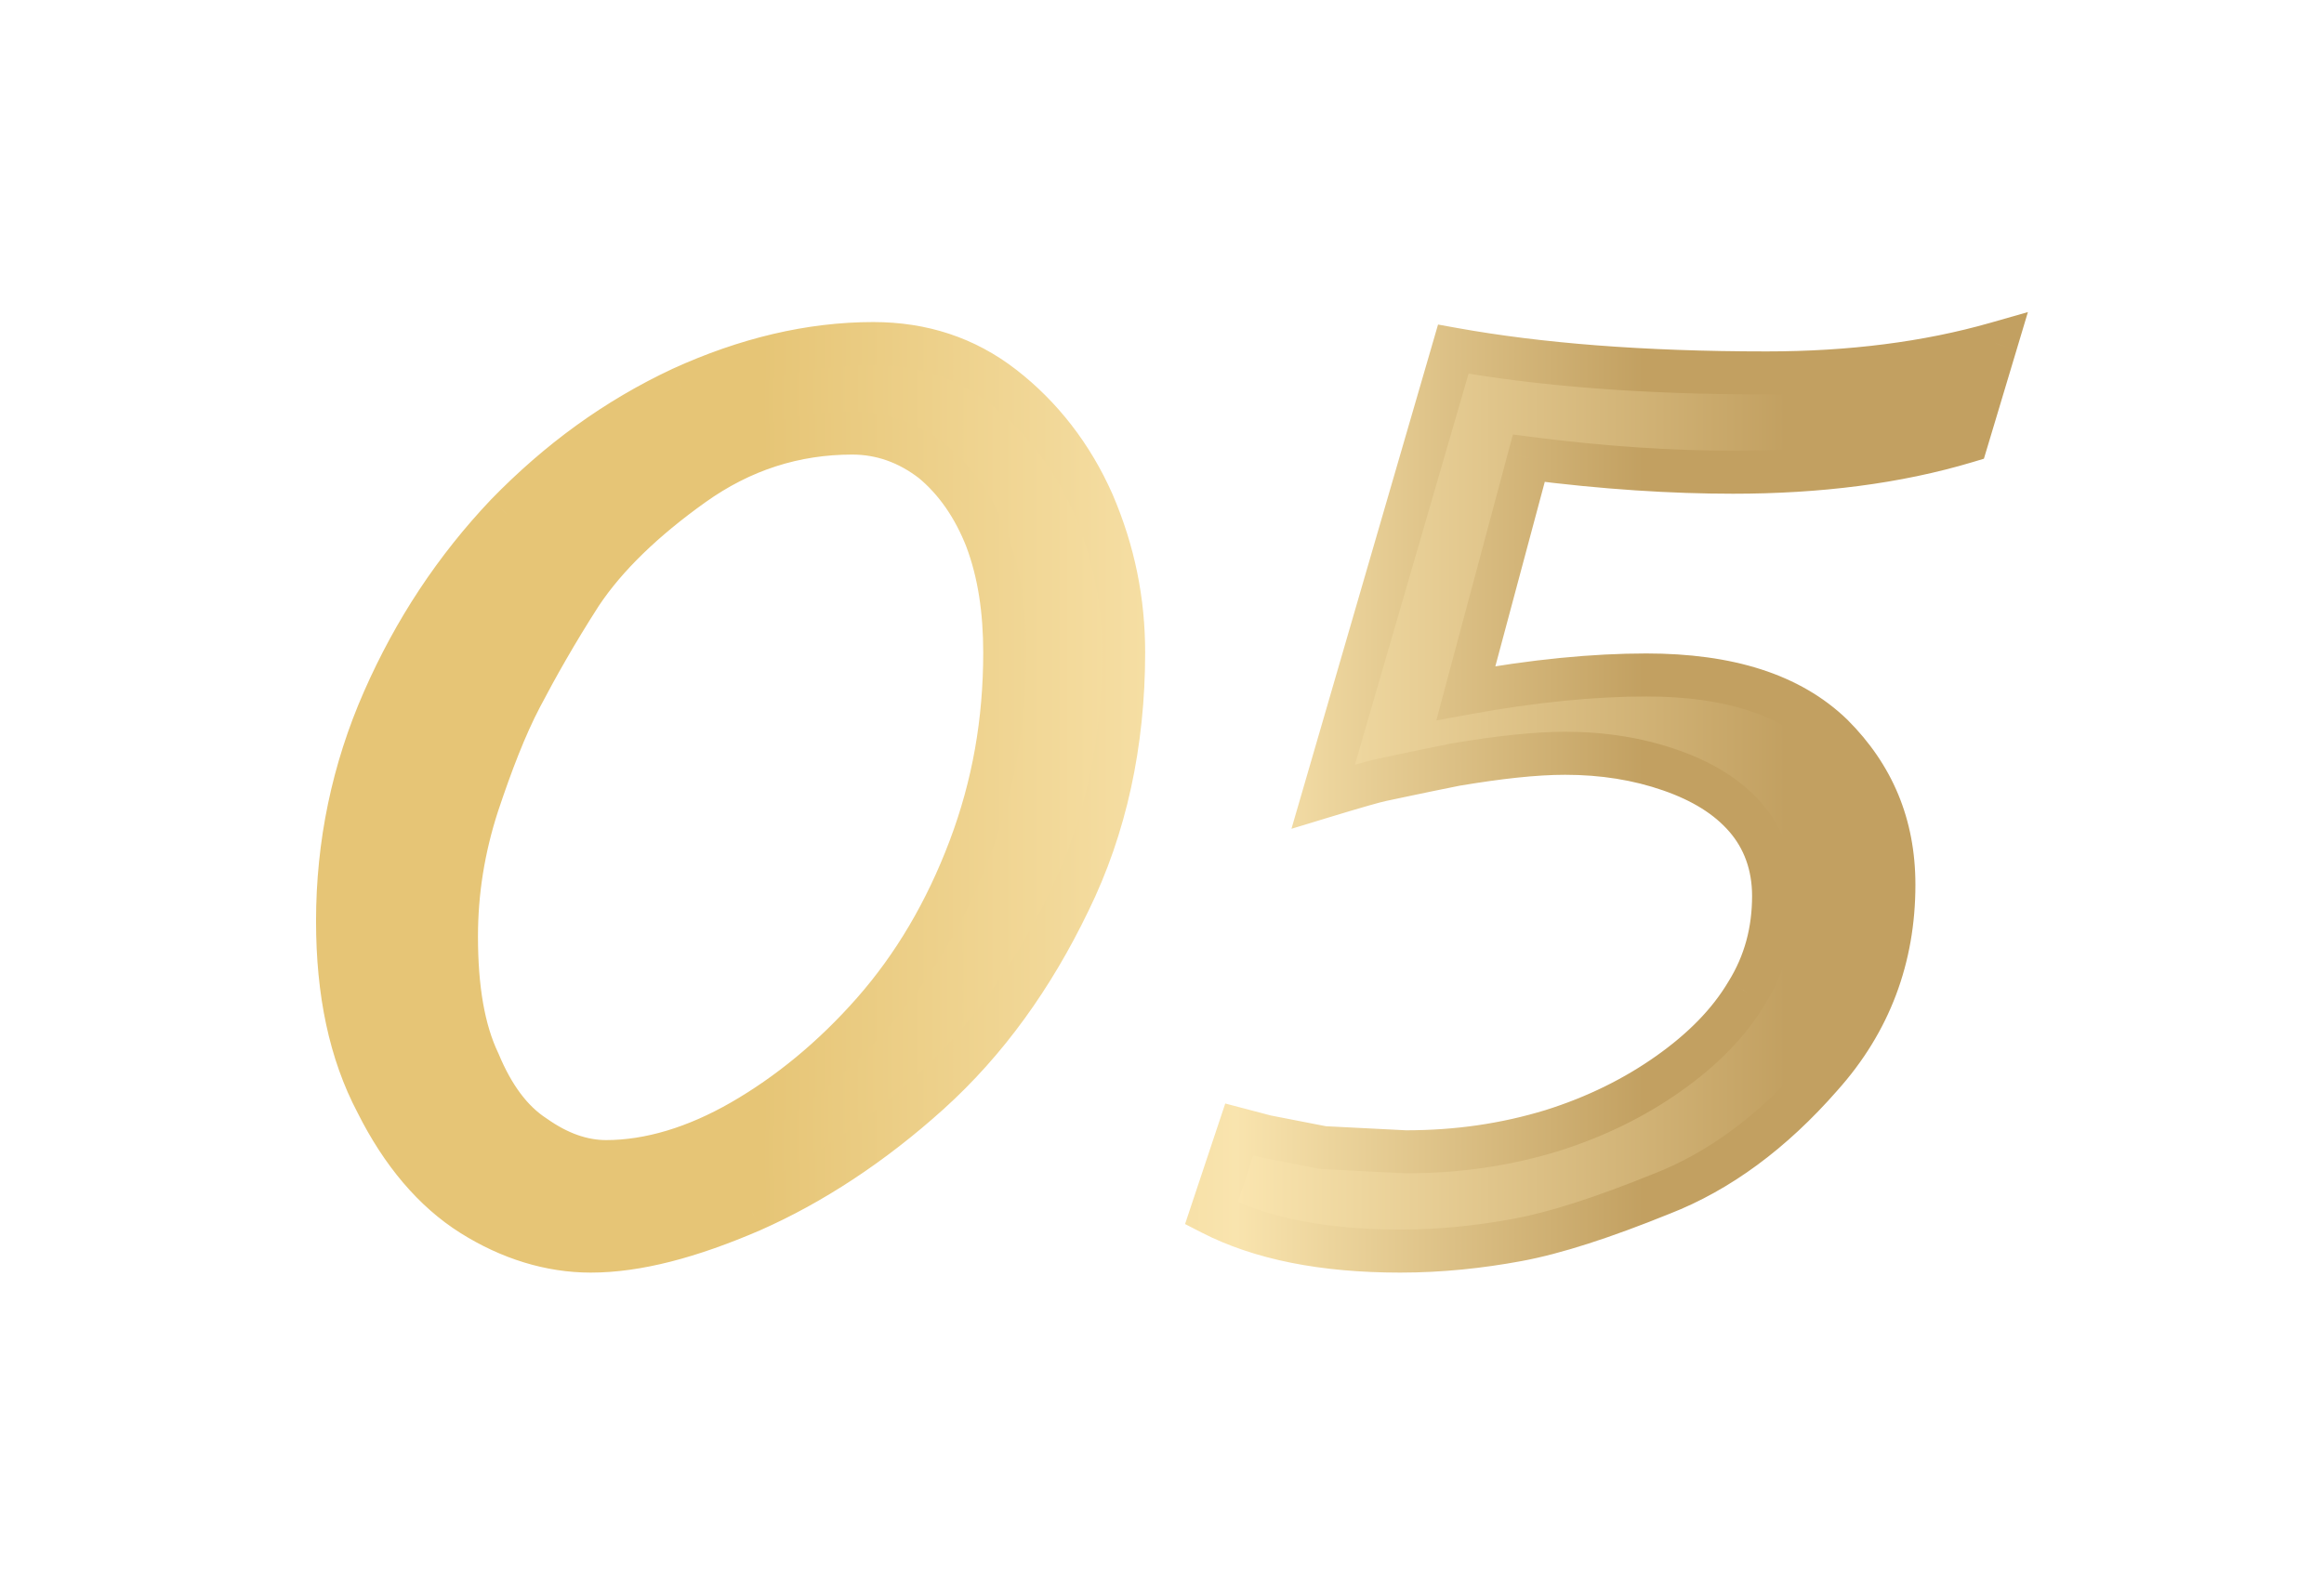 <?xml version="1.0" encoding="UTF-8"?> <svg xmlns="http://www.w3.org/2000/svg" width="108" height="74" viewBox="0 0 108 74" fill="none"><g filter="url(#filter0_d_65_37)"><path d="M52.217 26.335C52.217 30.56 51.372 34.46 49.682 37.905C47.992 41.415 45.847 44.405 43.182 46.81C40.517 49.215 37.722 51.035 34.927 52.27C32.067 53.505 29.597 54.155 27.452 54.155C25.567 54.155 23.682 53.57 21.927 52.465C20.172 51.36 18.677 49.605 17.507 47.265C16.272 44.925 15.687 42.13 15.687 38.815C15.687 35.24 16.402 31.795 17.832 28.545C19.262 25.295 21.147 22.435 23.552 19.9C25.957 17.43 28.622 15.48 31.677 14.05C34.667 12.685 37.657 11.97 40.582 11.97C42.857 11.97 44.872 12.62 46.627 13.985C48.382 15.35 49.812 17.17 50.787 19.38C51.762 21.655 52.217 23.93 52.217 26.335ZM46.692 26.335C46.692 24.385 46.432 22.63 45.847 21.07C45.262 19.575 44.417 18.34 43.312 17.43C42.207 16.585 40.972 16.13 39.607 16.13C36.942 16.13 34.472 16.91 32.197 18.535C29.922 20.16 28.167 21.85 26.997 23.605C25.827 25.425 24.917 27.05 24.202 28.415C23.487 29.78 22.837 31.47 22.187 33.42C21.537 35.435 21.212 37.45 21.212 39.53C21.212 41.935 21.537 43.885 22.252 45.38C22.902 46.94 23.747 48.11 24.852 48.825C25.957 49.605 27.062 49.995 28.167 49.995C30.182 49.995 32.327 49.345 34.472 48.11C36.617 46.875 38.697 45.185 40.582 43.04C42.467 40.895 43.962 38.36 45.067 35.435C46.172 32.51 46.692 29.52 46.692 26.335ZM92.757 11.97L91.392 16.52C88.142 17.495 84.502 17.95 80.537 17.95C77.742 17.95 74.557 17.755 71.047 17.3L68.122 28.22C71.307 27.635 74.102 27.375 76.507 27.375C80.342 27.375 83.202 28.285 85.152 30.17C87.037 32.055 88.012 34.33 88.012 37.125C88.012 40.505 86.907 43.495 84.632 46.03C82.357 48.63 79.887 50.45 77.222 51.49C74.492 52.595 72.282 53.31 70.527 53.635C68.772 53.96 66.952 54.155 65.067 54.155C61.492 54.155 58.567 53.57 56.292 52.4L57.592 48.5L58.827 48.825L61.492 49.345L65.327 49.54C67.732 49.54 69.942 49.215 72.087 48.565C74.167 47.915 75.987 47.005 77.547 45.9C79.107 44.795 80.342 43.56 81.187 42.13C82.032 40.765 82.422 39.27 82.422 37.645C82.422 36.215 81.967 34.98 81.122 34.005C80.277 33.03 79.107 32.315 77.612 31.795C76.117 31.275 74.492 31.015 72.737 31.015C71.307 31.015 69.617 31.21 67.667 31.535C65.717 31.925 64.547 32.185 64.222 32.25C63.897 32.315 62.987 32.575 61.492 33.03L67.537 12.23C71.502 12.945 76.312 13.335 82.097 13.335C85.997 13.335 89.572 12.88 92.757 11.97Z" fill="url(#paint0_linear_65_37)"></path><path d="M49.682 37.905L48.784 37.465L48.781 37.471L49.682 37.905ZM34.927 52.27L35.323 53.188L35.331 53.185L34.927 52.27ZM21.927 52.465L21.394 53.312L21.394 53.312L21.927 52.465ZM17.507 47.265L18.401 46.818L18.396 46.808L18.391 46.799L17.507 47.265ZM23.552 19.9L22.835 19.203L22.826 19.212L23.552 19.9ZM31.677 14.05L31.262 13.141L31.253 13.145L31.677 14.05ZM46.627 13.985L46.013 14.775L46.013 14.775L46.627 13.985ZM50.787 19.38L51.706 18.986L51.702 18.977L50.787 19.38ZM45.847 21.07L46.783 20.719L46.781 20.712L46.778 20.706L45.847 21.07ZM43.312 17.43L43.947 16.658L43.934 16.647L43.919 16.636L43.312 17.43ZM32.197 18.535L31.616 17.722L31.616 17.722L32.197 18.535ZM26.997 23.605L26.165 23.051L26.16 23.058L26.156 23.065L26.997 23.605ZM24.202 28.415L25.088 28.879L25.088 28.879L24.202 28.415ZM22.187 33.42L21.238 33.104L21.235 33.113L22.187 33.42ZM22.252 45.38L23.175 44.996L23.165 44.972L23.154 44.949L22.252 45.38ZM24.852 48.825L25.428 48.008L25.412 47.997L25.395 47.986L24.852 48.825ZM34.472 48.11L34.971 48.977L34.971 48.977L34.472 48.11ZM40.582 43.04L41.333 43.7L41.333 43.7L40.582 43.04ZM45.067 35.435L44.131 35.082L44.131 35.082L45.067 35.435ZM51.217 26.335C51.217 30.426 50.399 34.172 48.784 37.465L50.58 38.346C52.344 34.748 53.217 30.695 53.217 26.335H51.217ZM48.781 37.471C47.138 40.883 45.067 43.762 42.512 46.068L43.852 47.553C46.627 45.048 48.845 41.948 50.583 38.339L48.781 37.471ZM42.512 46.068C39.918 48.409 37.212 50.167 34.523 51.356L35.331 53.185C38.232 51.903 41.115 50.022 43.852 47.553L42.512 46.068ZM34.53 51.352C31.732 52.561 29.405 53.155 27.452 53.155V55.155C29.788 55.155 32.402 54.45 35.323 53.188L34.53 51.352ZM27.452 53.155C25.778 53.155 24.076 52.636 22.46 51.619L21.394 53.312C23.288 54.504 25.355 55.155 27.452 55.155V53.155ZM22.46 51.619C20.894 50.633 19.51 49.036 18.401 46.818L16.612 47.712C17.844 50.175 19.449 52.087 21.394 53.312L22.46 51.619ZM18.391 46.799C17.251 44.639 16.687 42.015 16.687 38.815H14.687C14.687 42.246 15.292 45.212 16.622 47.732L18.391 46.799ZM16.687 38.815C16.687 35.377 17.374 32.069 18.747 28.948L16.916 28.143C15.43 31.522 14.687 35.104 14.687 38.815H16.687ZM18.747 28.948C20.132 25.8 21.954 23.037 24.277 20.589L22.826 19.212C20.34 21.833 18.391 24.791 16.916 28.143L18.747 28.948ZM24.268 20.598C26.596 18.207 29.164 16.331 32.101 14.956L31.253 13.145C28.079 14.63 25.317 16.654 22.835 19.203L24.268 20.598ZM32.092 14.96C34.973 13.645 37.822 12.97 40.582 12.97V10.97C37.492 10.97 34.36 11.726 31.262 13.141L32.092 14.96ZM40.582 12.97C42.651 12.97 44.446 13.556 46.013 14.775L47.241 13.196C45.298 11.685 43.063 10.97 40.582 10.97V12.97ZM46.013 14.775C47.633 16.035 48.962 17.721 49.872 19.784L51.702 18.977C50.662 16.619 49.13 14.665 47.241 13.196L46.013 14.775ZM49.868 19.774C50.789 21.924 51.217 24.064 51.217 26.335H53.217C53.217 23.796 52.735 21.387 51.706 18.986L49.868 19.774ZM47.692 26.335C47.692 24.299 47.421 22.419 46.783 20.719L44.91 21.421C45.443 22.841 45.692 24.472 45.692 26.335H47.692ZM46.778 20.706C46.142 19.08 45.206 17.695 43.947 16.658L42.676 18.202C43.628 18.986 44.382 20.07 44.916 21.435L46.778 20.706ZM43.919 16.636C42.657 15.671 41.212 15.13 39.607 15.13V17.13C40.732 17.13 41.757 17.5 42.704 18.225L43.919 16.636ZM39.607 15.13C36.731 15.13 34.058 15.977 31.616 17.722L32.778 19.349C34.885 17.844 37.153 17.13 39.607 17.13V15.13ZM31.616 17.722C29.278 19.391 27.423 21.163 26.165 23.051L27.829 24.16C28.911 22.537 30.565 20.93 32.778 19.349L31.616 17.722ZM26.156 23.065C24.966 24.914 24.042 26.566 23.316 27.951L25.088 28.879C25.792 27.535 26.687 25.936 27.838 24.146L26.156 23.065ZM23.316 27.951C22.564 29.387 21.894 31.137 21.238 33.104L23.136 33.736C23.78 31.804 24.41 30.173 25.088 28.879L23.316 27.951ZM21.235 33.113C20.554 35.224 20.212 37.343 20.212 39.53H22.212C22.212 37.558 22.519 35.647 23.139 33.727L21.235 33.113ZM20.212 39.53C20.212 42.009 20.544 44.127 21.35 45.812L23.154 44.949C22.529 43.643 22.212 41.861 22.212 39.53H20.212ZM21.329 45.765C22.025 47.435 22.976 48.803 24.308 49.665L25.395 47.986C24.518 47.418 23.779 46.445 23.175 44.996L21.329 45.765ZM24.275 49.642C25.511 50.514 26.813 50.995 28.167 50.995V48.995C27.311 48.995 26.403 48.696 25.428 48.008L24.275 49.642ZM28.167 50.995C30.396 50.995 32.712 50.277 34.971 48.977L33.973 47.244C31.941 48.413 29.967 48.995 28.167 48.995V50.995ZM34.971 48.977C37.215 47.685 39.379 45.924 41.333 43.7L39.831 42.38C38.014 44.447 36.019 46.066 33.973 47.244L34.971 48.977ZM41.333 43.7C43.304 41.457 44.859 38.816 46.002 35.789L44.131 35.082C43.065 37.905 41.629 40.334 39.831 42.38L41.333 43.7ZM46.002 35.789C47.152 32.745 47.692 29.634 47.692 26.335H45.692C45.692 29.407 45.191 32.276 44.131 35.082L46.002 35.789ZM92.757 11.97L93.715 12.258L94.24 10.507L92.482 11.009L92.757 11.97ZM91.392 16.52L91.679 17.478L92.195 17.323L92.35 16.808L91.392 16.52ZM71.047 17.3L71.175 16.309L70.308 16.196L70.081 17.042L71.047 17.3ZM68.122 28.22L67.156 27.962L66.747 29.49L68.303 29.204L68.122 28.22ZM85.152 30.17L85.859 29.463L85.853 29.457L85.847 29.451L85.152 30.17ZM84.632 46.03L83.888 45.362L83.879 45.372L84.632 46.03ZM77.222 51.49L76.858 50.559L76.847 50.563L77.222 51.49ZM70.527 53.635L70.709 54.619L70.527 53.635ZM56.292 52.4L55.343 52.084L55.072 52.898L55.835 53.29L56.292 52.4ZM57.592 48.5L57.846 47.533L56.94 47.295L56.643 48.184L57.592 48.5ZM58.827 48.825L58.572 49.792L58.604 49.801L58.636 49.807L58.827 48.825ZM61.492 49.345L61.3 50.327L61.37 50.34L61.441 50.344L61.492 49.345ZM65.327 49.54L65.276 50.539L65.302 50.54H65.327V49.54ZM72.087 48.565L72.377 49.522L72.385 49.52L72.087 48.565ZM77.547 45.9L78.125 46.716L78.125 46.716L77.547 45.9ZM81.187 42.13L80.337 41.604L80.331 41.613L80.326 41.622L81.187 42.13ZM81.122 34.005L80.366 34.66L80.366 34.66L81.122 34.005ZM77.612 31.795L77.284 32.74L77.284 32.74L77.612 31.795ZM67.667 31.535L67.503 30.549L67.487 30.552L67.471 30.555L67.667 31.535ZM64.222 32.25L64.418 33.231L64.418 33.231L64.222 32.25ZM61.492 33.03L60.532 32.751L60.016 34.525L61.783 33.987L61.492 33.03ZM67.537 12.23L67.715 11.246L66.828 11.086L66.577 11.951L67.537 12.23ZM91.799 11.683L90.434 16.233L92.35 16.808L93.715 12.258L91.799 11.683ZM91.105 15.562C87.968 16.503 84.428 16.95 80.537 16.95V18.95C84.576 18.95 88.316 18.487 91.679 17.478L91.105 15.562ZM80.537 16.95C77.788 16.95 74.646 16.759 71.175 16.309L70.918 18.292C74.468 18.752 77.696 18.95 80.537 18.95V16.95ZM70.081 17.042L67.156 27.962L69.088 28.479L72.013 17.559L70.081 17.042ZM68.303 29.204C71.439 28.628 74.172 28.375 76.507 28.375V26.375C74.031 26.375 71.175 26.643 67.941 27.237L68.303 29.204ZM76.507 28.375C80.197 28.375 82.762 29.251 84.457 30.889L85.847 29.451C83.642 27.32 80.487 26.375 76.507 26.375V28.375ZM84.445 30.877C86.144 32.576 87.012 34.597 87.012 37.125H89.012C89.012 34.063 87.93 31.535 85.859 29.463L84.445 30.877ZM87.012 37.125C87.012 40.266 85.993 43.016 83.888 45.362L85.376 46.698C87.821 43.974 89.012 40.745 89.012 37.125H87.012ZM83.879 45.372C81.689 47.876 79.346 49.588 76.858 50.559L77.585 52.422C80.428 51.312 83.025 49.385 85.385 46.689L83.879 45.372ZM76.847 50.563C74.141 51.658 72.003 52.345 70.345 52.652L70.709 54.619C72.561 54.276 74.843 53.532 77.597 52.417L76.847 50.563ZM70.345 52.652C68.641 52.968 66.883 53.155 65.067 53.155V55.155C67.021 55.155 68.903 54.953 70.709 54.619L70.345 52.652ZM65.067 53.155C61.592 53.155 58.838 52.585 56.749 51.511L55.835 53.29C58.296 54.555 61.392 55.155 65.067 55.155V53.155ZM57.241 52.717L58.541 48.816L56.643 48.184L55.343 52.084L57.241 52.717ZM57.337 49.467L58.572 49.792L59.081 47.858L57.846 47.533L57.337 49.467ZM58.636 49.807L61.3 50.327L61.684 48.364L59.019 47.844L58.636 49.807ZM61.441 50.344L65.276 50.539L65.378 48.542L61.543 48.347L61.441 50.344ZM65.327 50.54C67.826 50.54 70.134 50.202 72.377 49.522L71.797 47.608C69.75 48.229 67.638 48.54 65.327 48.54V50.54ZM72.385 49.52C74.561 48.84 76.476 47.884 78.125 46.716L76.969 45.084C75.498 46.126 73.773 46.991 71.789 47.611L72.385 49.52ZM78.125 46.716C79.766 45.554 81.113 44.221 82.048 42.639L80.326 41.622C79.571 42.9 78.448 44.037 76.969 45.084L78.125 46.716ZM82.037 42.657C82.989 41.12 83.422 39.44 83.422 37.645H81.422C81.422 39.101 81.075 40.411 80.337 41.604L82.037 42.657ZM83.422 37.645C83.422 35.991 82.891 34.519 81.878 33.35L80.366 34.66C81.043 35.441 81.422 36.439 81.422 37.645H83.422ZM81.878 33.35C80.887 32.207 79.549 31.41 77.941 30.851L77.284 32.74C78.665 33.22 79.667 33.853 80.366 34.66L81.878 33.35ZM77.941 30.851C76.329 30.29 74.592 30.015 72.737 30.015V32.015C74.392 32.015 75.905 32.26 77.284 32.74L77.941 30.851ZM72.737 30.015C71.226 30.015 69.473 30.221 67.503 30.549L67.831 32.522C69.761 32.2 71.388 32.015 72.737 32.015V30.015ZM67.471 30.555C66.492 30.751 65.708 30.914 65.128 31.036C64.54 31.161 64.182 31.239 64.026 31.27L64.418 33.231C64.587 33.197 64.977 33.112 65.542 32.993C66.116 32.872 66.892 32.71 67.863 32.516L67.471 30.555ZM64.026 31.27C63.641 31.347 62.673 31.625 61.201 32.074L61.783 33.987C63.301 33.525 64.153 33.284 64.418 33.231L64.026 31.27ZM62.452 33.309L68.497 12.509L66.577 11.951L60.532 32.751L62.452 33.309ZM67.359 13.214C71.398 13.943 76.27 14.335 82.097 14.335V12.335C76.354 12.335 71.606 11.948 67.715 11.246L67.359 13.214ZM82.097 14.335C86.073 14.335 89.743 13.872 93.032 12.932L92.482 11.009C89.401 11.889 85.921 12.335 82.097 12.335V14.335Z" fill="url(#paint1_linear_65_37)"></path></g><defs><filter id="filter0_d_65_37" x="0.687" y="0.97" width="107.07" height="72.185" filterUnits="userSpaceOnUse" color-interpolation-filters="sRGB"><feFlood flood-opacity="0" result="BackgroundImageFix"></feFlood><feColorMatrix in="SourceAlpha" type="matrix" values="0 0 0 0 0 0 0 0 0 0 0 0 0 0 0 0 0 0 127 0" result="hardAlpha"></feColorMatrix><feOffset dy="4"></feOffset><feGaussianBlur stdDeviation="7.5"></feGaussianBlur><feComposite in2="hardAlpha" operator="out"></feComposite><feColorMatrix type="matrix" values="0 0 0 0 0 0 0 0 0 0 0 0 0 0 0 0 0 0 0.01 0"></feColorMatrix><feBlend mode="normal" in2="BackgroundImageFix" result="effect1_dropShadow_65_37"></feBlend><feBlend mode="normal" in="SourceGraphic" in2="effect1_dropShadow_65_37" result="shape"></feBlend></filter><linearGradient id="paint0_linear_65_37" x1="29.16" y1="37.07" x2="87.828" y2="37.07" gradientUnits="userSpaceOnUse"><stop offset="0.106" stop-color="#E6C576"></stop><stop offset="0.484" stop-color="#FAE5AF"></stop><stop offset="0.918" stop-color="#C2A061"></stop></linearGradient><linearGradient id="paint1_linear_65_37" x1="25.207" y1="37.07" x2="84.916" y2="37.07" gradientUnits="userSpaceOnUse"><stop offset="0.171" stop-color="#E6C576"></stop><stop offset="0.54" stop-color="#F9E4AE"></stop><stop offset="0.857" stop-color="#C2A061"></stop></linearGradient></defs></svg> 